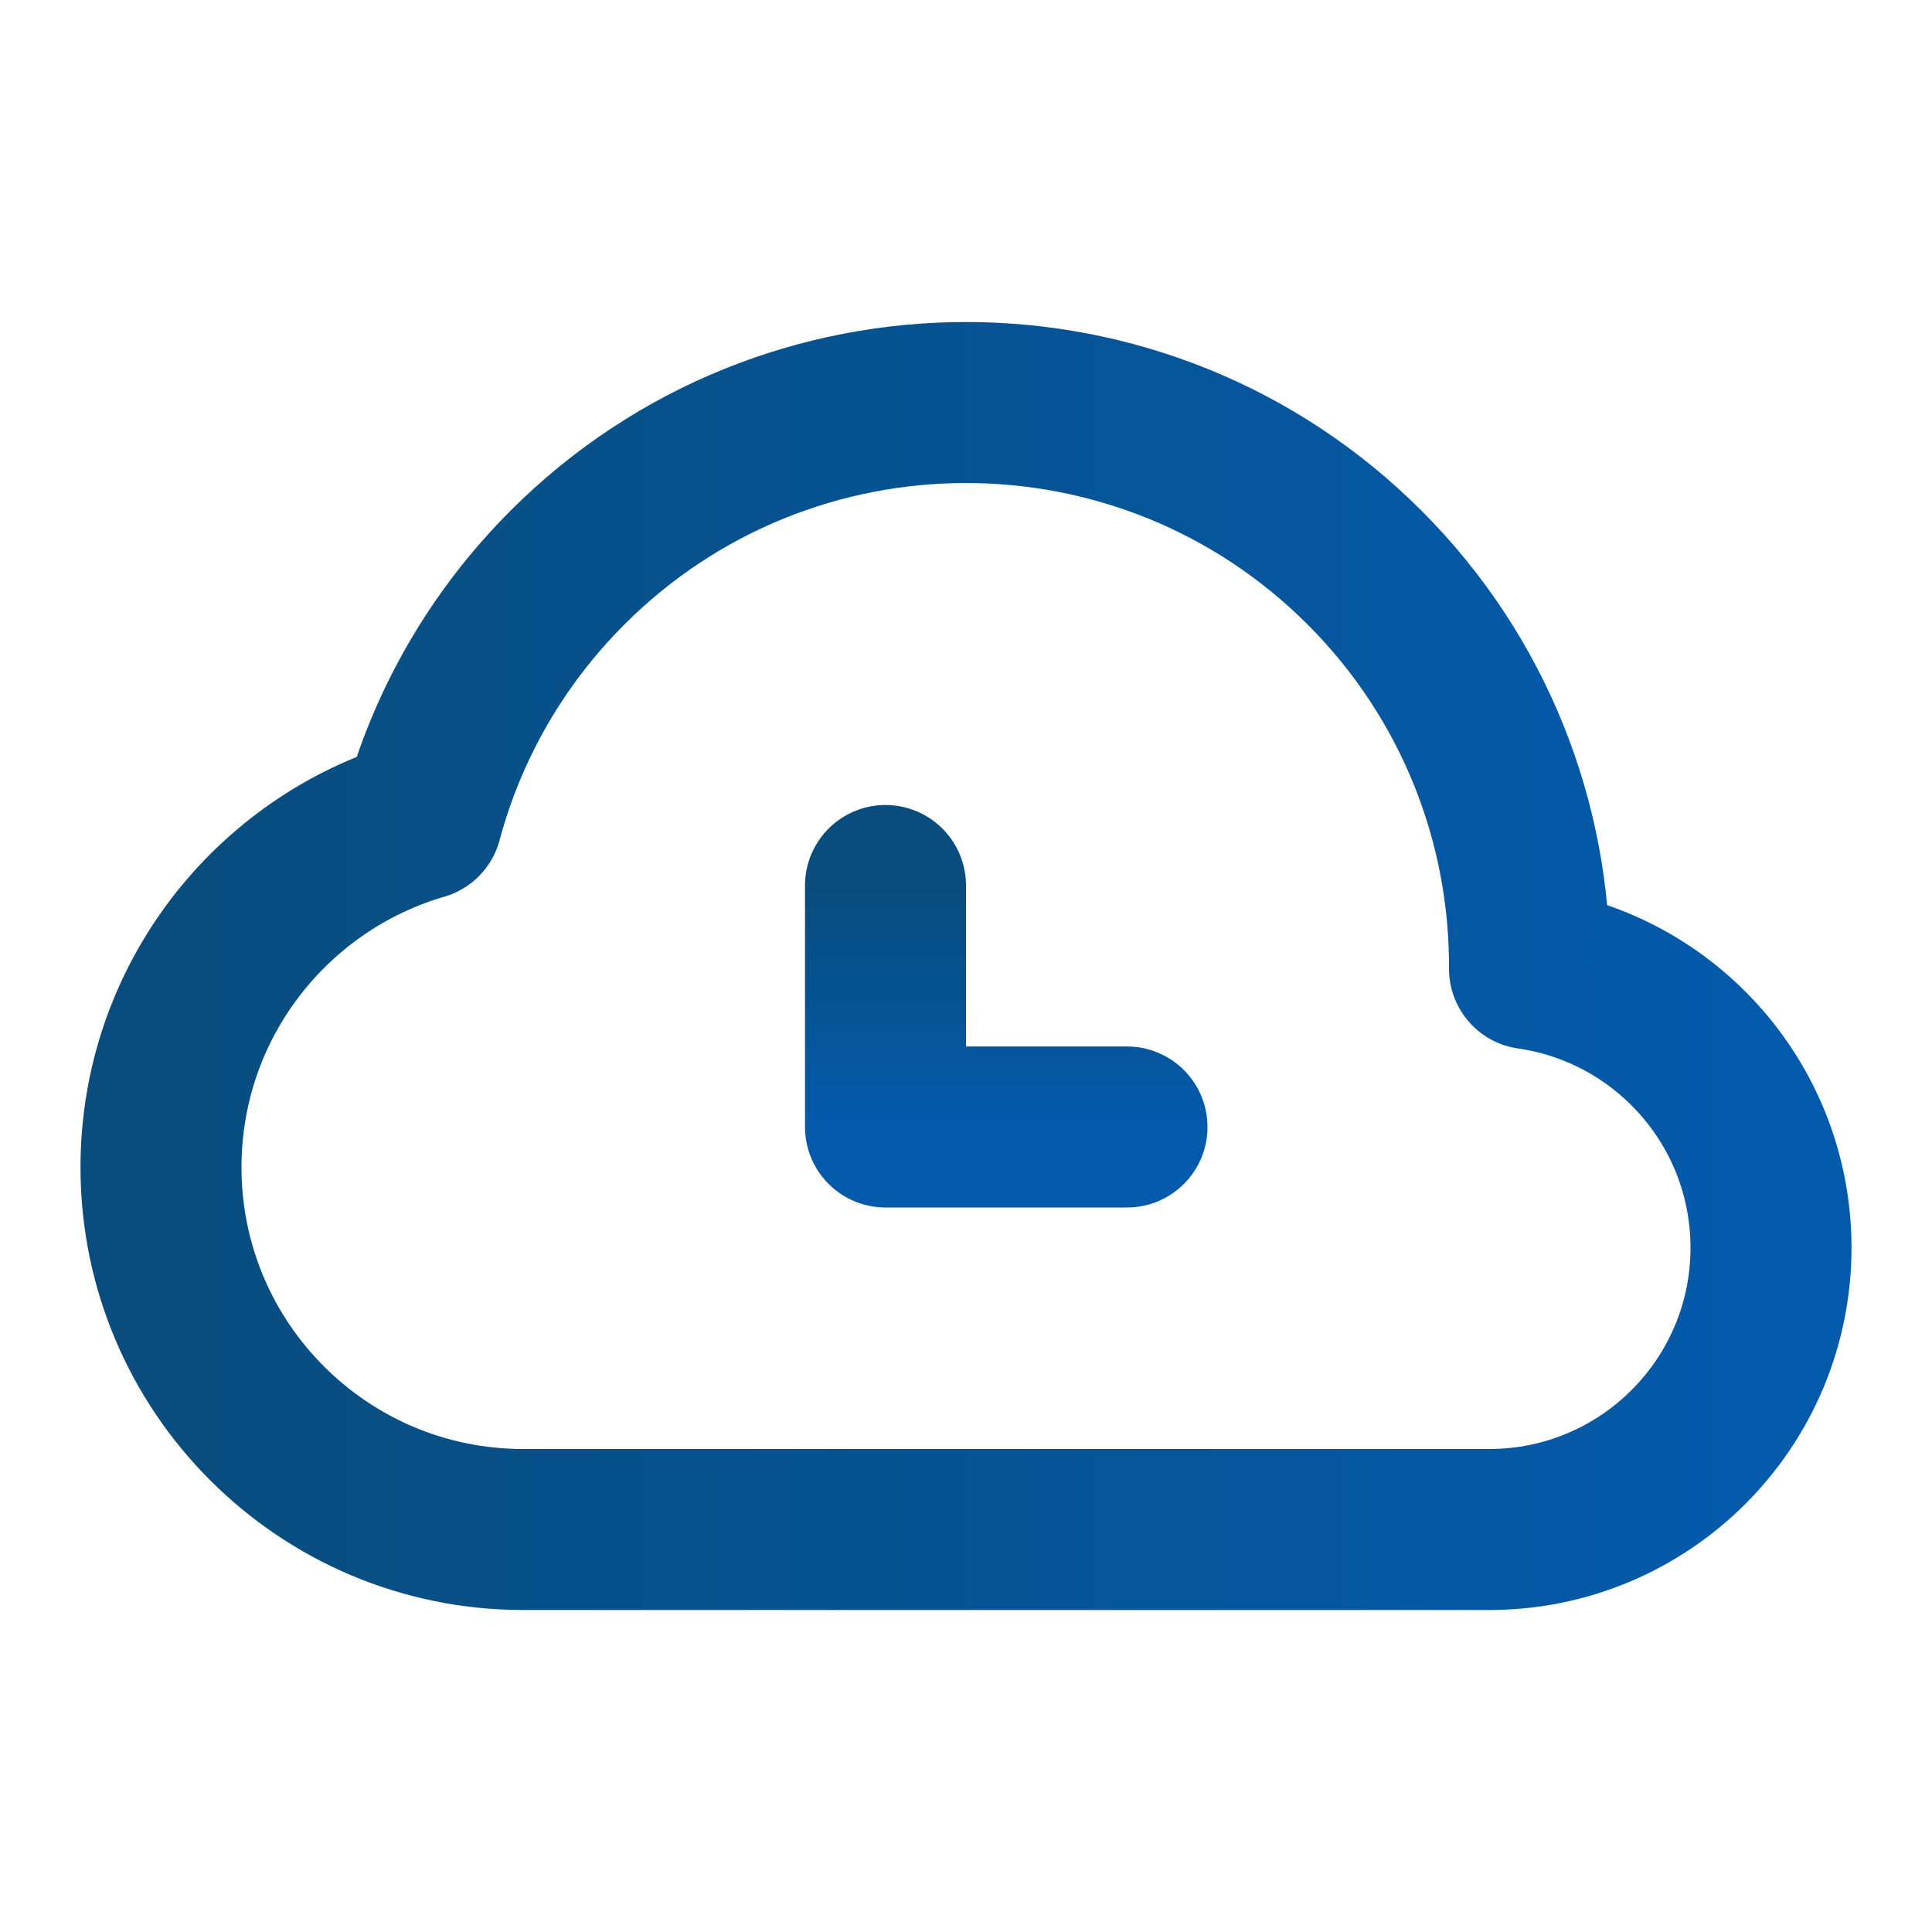 <?xml version="1.0" encoding="UTF-8"?> <svg xmlns="http://www.w3.org/2000/svg" width="24" height="24" viewBox="0 0 24 24" fill="none"><g clip-path="url(#clip0_946_4496)"><path d="M2 14.5C2 16.985 4.015 19 6.5 19H18.5C20.433 19 22 17.433 22 15.5C22 13.737 20.696 12.278 19 12.035C19.009 10.232 18.326 8.426 16.95 7.05C14.216 4.317 9.784 4.317 7.05 7.05C6.151 7.95 5.547 9.033 5.24 10.179C3.368 10.724 2 12.452 2 14.5Z" stroke="url(#paint0_linear_946_4496)" stroke-width="2" stroke-linejoin="round"></path><path d="M11 11L11 14L14 14" stroke="url(#paint1_linear_946_4496)" stroke-width="2" stroke-linecap="round" stroke-linejoin="round"></path></g><defs><linearGradient id="paint0_linear_946_4496" x1="2" y1="12" x2="22" y2="12" gradientUnits="userSpaceOnUse"><stop stop-color="#094D7E"></stop><stop offset="1" stop-color="#035AAB"></stop></linearGradient><linearGradient id="paint1_linear_946_4496" x1="12.5" y1="11" x2="12.5" y2="14" gradientUnits="userSpaceOnUse"><stop stop-color="#094D7E"></stop><stop offset="1" stop-color="#035AAB"></stop></linearGradient><clipPath id="clip0_946_4496"><rect width="24" height="24" fill="white"></rect></clipPath></defs></svg> 